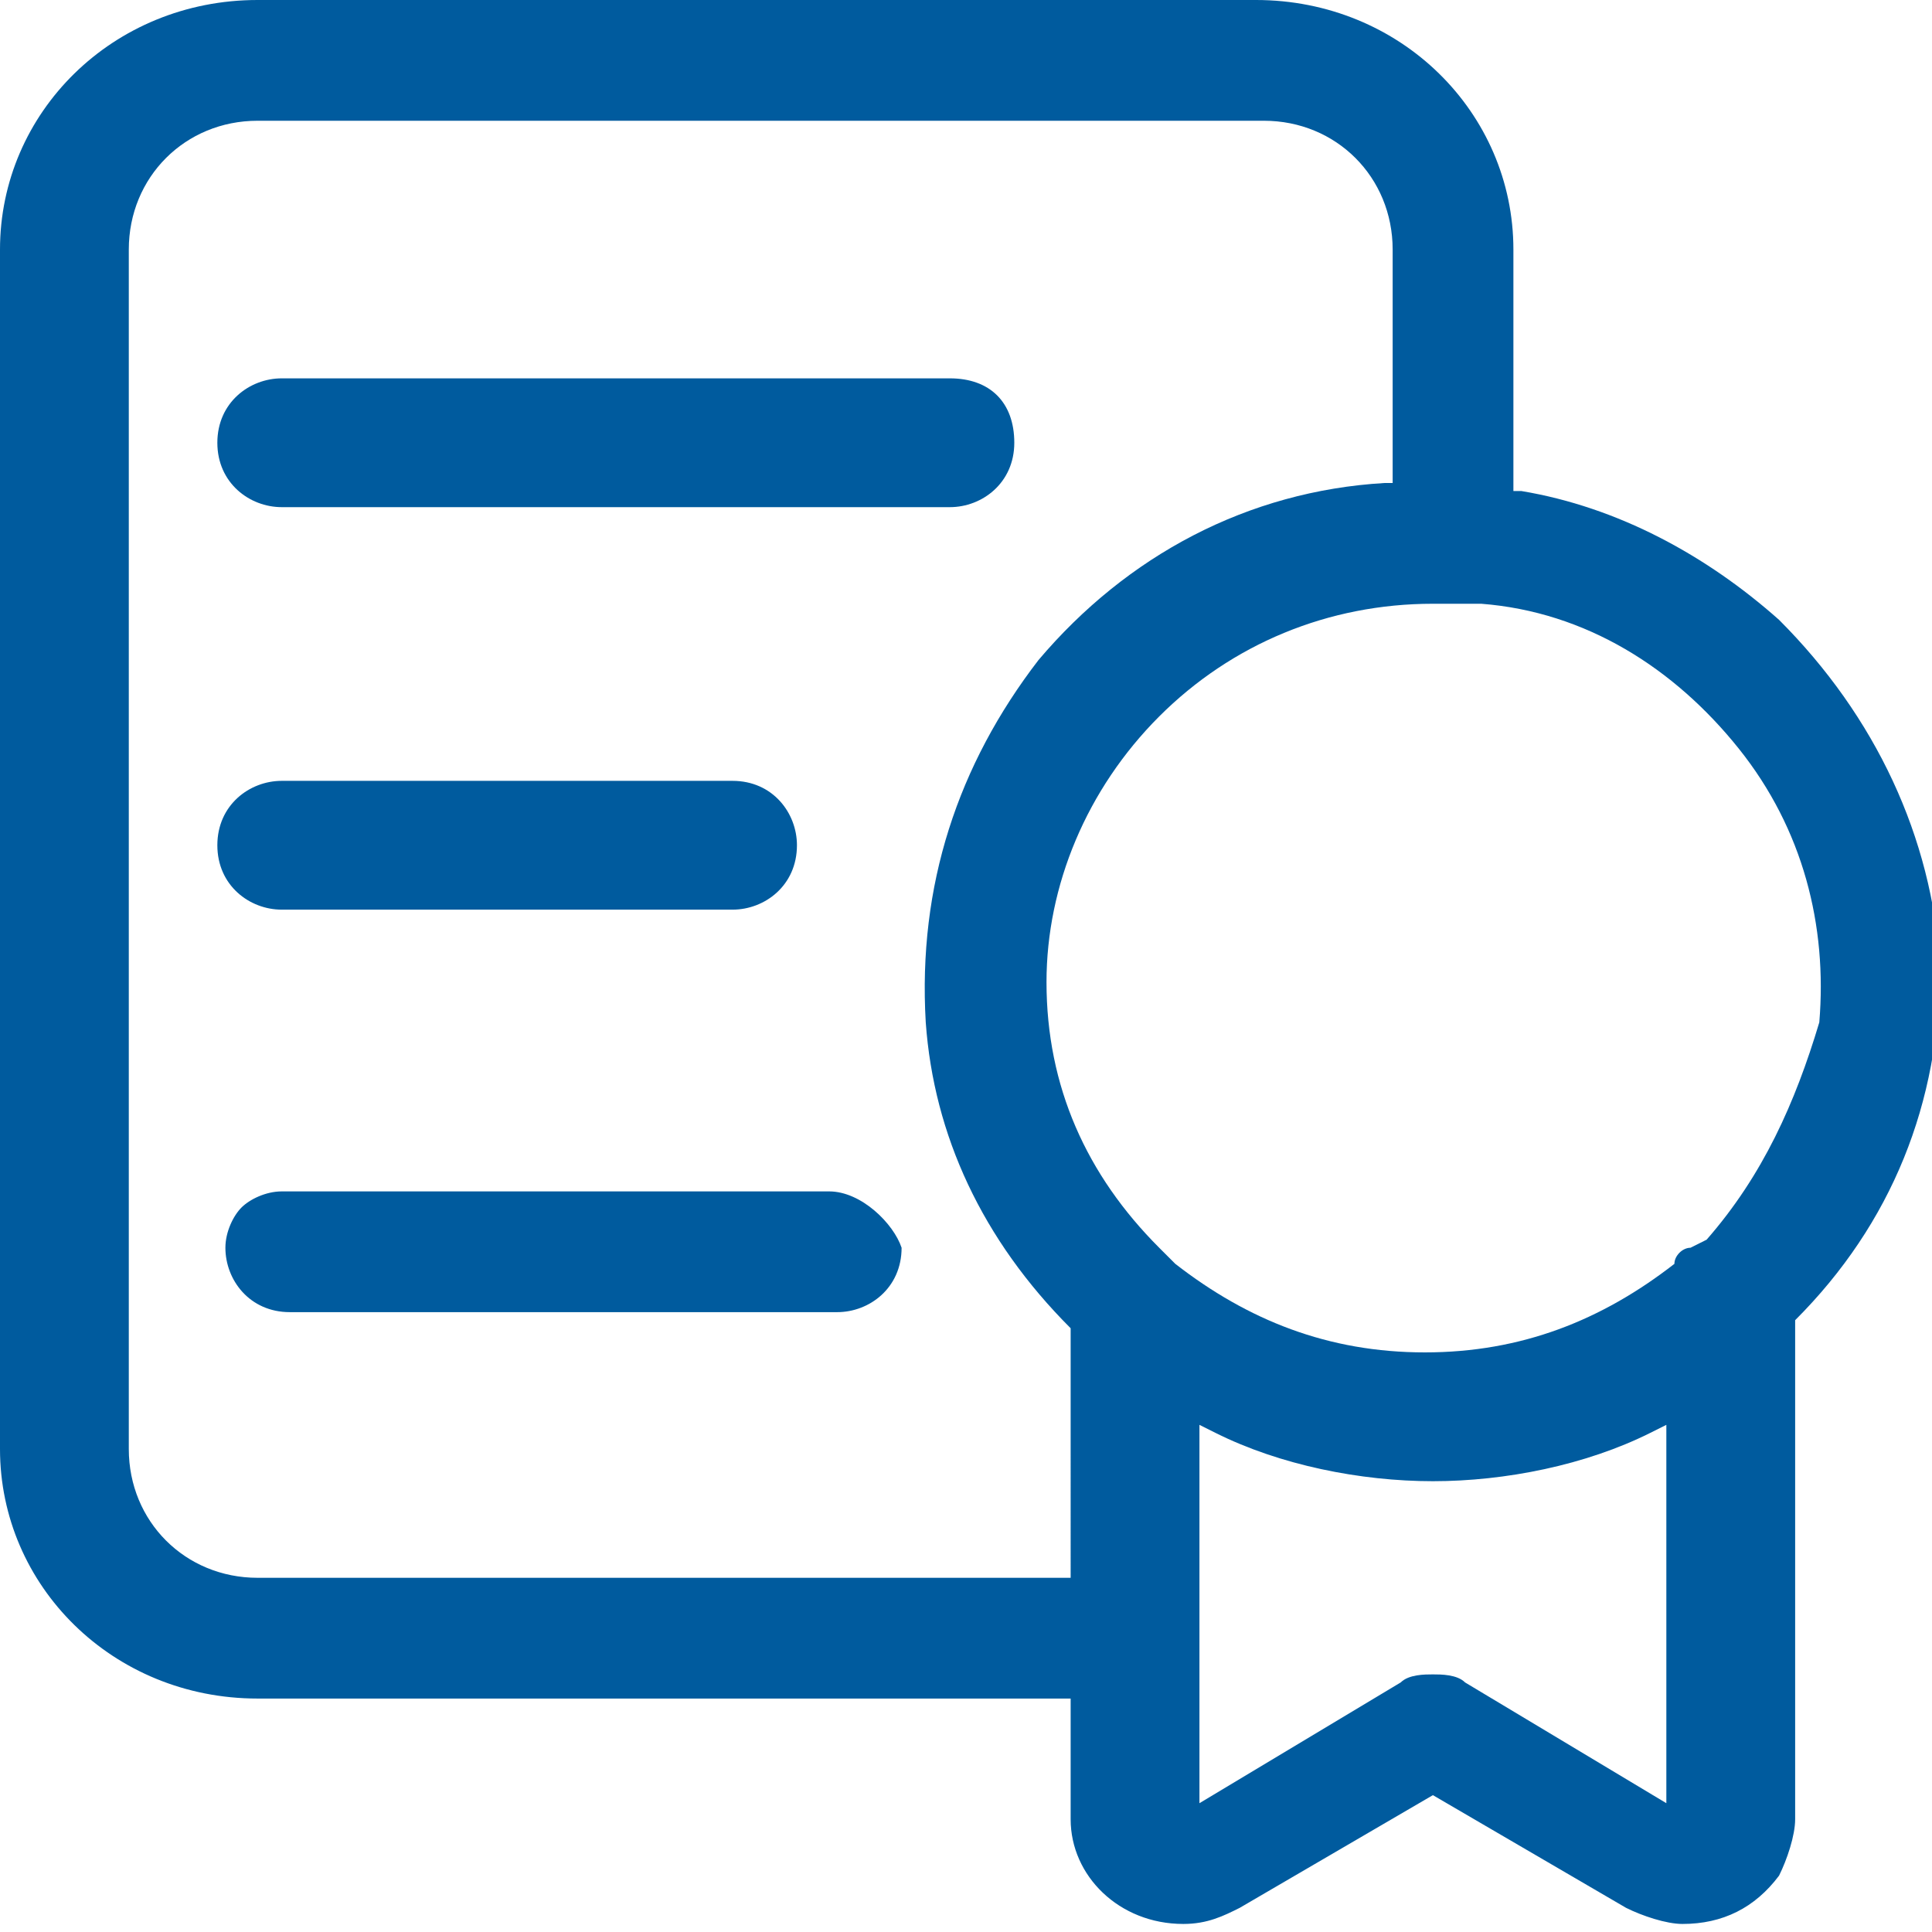 <?xml version="1.0" encoding="UTF-8"?> <!-- Generator: Adobe Illustrator 24.3.0, SVG Export Plug-In . SVG Version: 6.00 Build 0) --> <svg xmlns="http://www.w3.org/2000/svg" xmlns:xlink="http://www.w3.org/1999/xlink" version="1.1" id="Layer_1" x="0px" y="0px" viewBox="0 0 24 24" style="enable-background:new 0 0 24 24;" xml:space="preserve" fill="#005b9e"> <g> <path d="M22.1,7.7c-0.9-0.8-2-1.4-3.2-1.6l-0.1,0v-3c0-1.7-1.4-3.1-3.2-3.1H3.2C1.4,0,0,1.4,0,3.1V18c0,1.7,1.4,3.1,3.2,3.1h10.1 v1.5c0,0.7,0.6,1.3,1.4,1.3c0.3,0,0.5-0.1,0.7-0.2l2.4-1.4l2.4,1.4c0.2,0.1,0.5,0.2,0.7,0.2c0.5,0,0.9-0.2,1.2-0.6 c0.1-0.2,0.2-0.5,0.2-0.7l0-6.2c1.2-1.2,1.8-2.7,1.8-4.4C24,10.4,23.3,8.9,22.1,7.7z M13.2,19.6H3.2c-0.9,0-1.6-0.7-1.6-1.6V3.1 c0-0.9,0.7-1.6,1.6-1.6h12.5c0.9,0,1.6,0.7,1.6,1.6V6l-0.1,0c-1.7,0.1-3.2,0.9-4.3,2.2c-1,1.3-1.5,2.8-1.4,4.5 c0.1,1.4,0.7,2.7,1.8,3.8V19.6z M20.7,22.4l-2.5-1.5c-0.1-0.1-0.3-0.1-0.4-0.1c-0.1,0-0.3,0-0.4,0.1l-2.5,1.5v-4.7l0.2,0.1 c0.8,0.4,1.8,0.6,2.7,0.6c0.9,0,1.9-0.2,2.7-0.6l0.2-0.1L20.7,22.4z M21.2,15.4L21.2,15.4L21,15.5c-0.1,0-0.2,0.1-0.2,0.2 c-0.9,0.7-1.9,1.1-3.1,1.1s-2.2-0.4-3.1-1.1c-0.1-0.1-0.1-0.1-0.2-0.2c-0.9-0.9-1.4-2-1.4-3.3c0-1.2,0.5-2.4,1.4-3.3 c0.9-0.9,2.1-1.4,3.4-1.4l0.1,0c0.1,0,0.2,0,0.3,0c0.1,0,0.1,0,0.2,0c1.3,0.1,2.4,0.8,3.2,1.8c0.8,1,1.1,2.2,1,3.4 C22.3,13.7,21.9,14.6,21.2,15.4z"></path> <path d="M3.5,6.3h8.3c0.4,0,0.8-0.3,0.8-0.8s-0.3-0.8-0.8-0.8H3.5c-0.4,0-0.8,0.3-0.8,0.8S3.1,6.3,3.5,6.3z"></path> <path d="M3.5,11.3h5.6c0.4,0,0.8-0.3,0.8-0.8c0-0.4-0.3-0.8-0.8-0.8H3.5c-0.4,0-0.8,0.3-0.8,0.8C2.7,11,3.1,11.3,3.5,11.3z"></path> <path d="M10.3,14.8H3.5c-0.2,0-0.4,0.1-0.5,0.2c-0.1,0.1-0.2,0.3-0.2,0.5c0,0.4,0.3,0.8,0.8,0.8h6.8c0.4,0,0.8-0.3,0.8-0.8 C11.1,15.2,10.7,14.8,10.3,14.8z"></path> </g> </svg> 